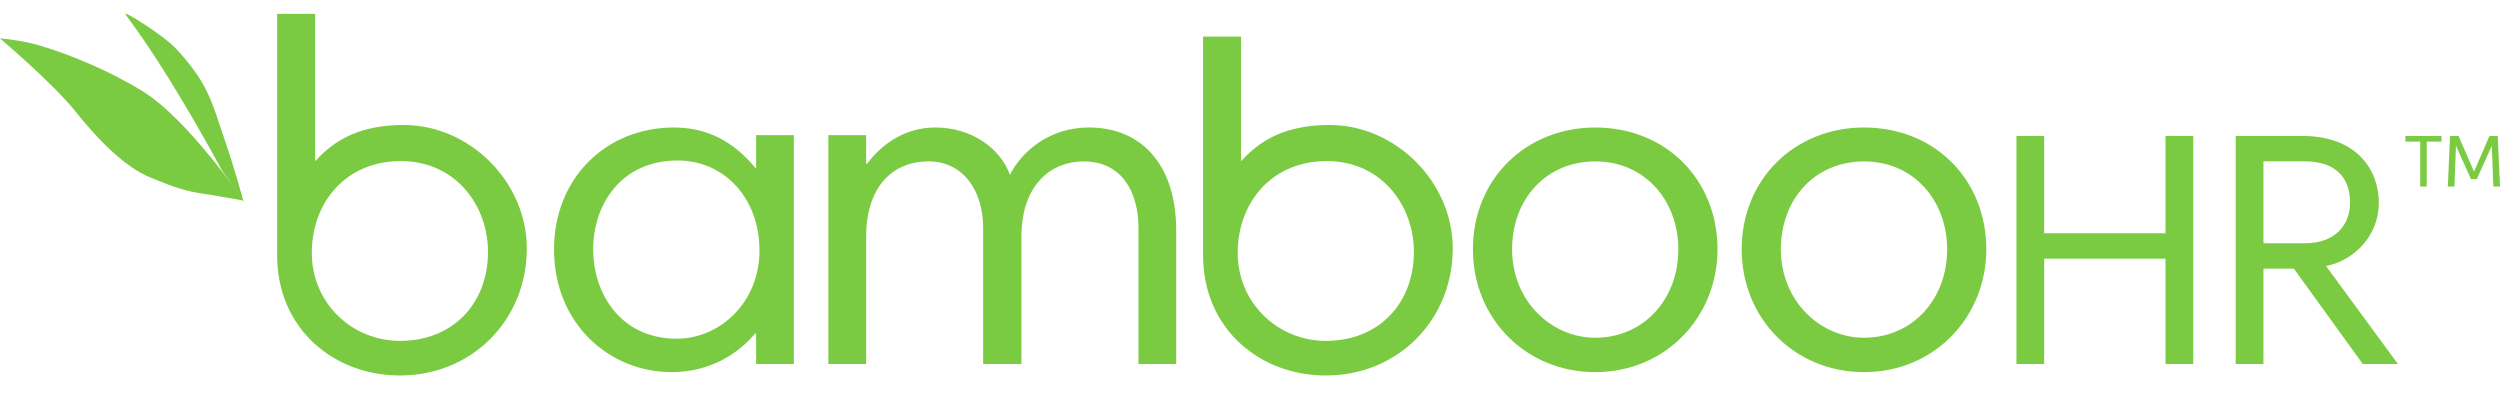 <svg width="140" height="22" viewBox="0 0 140 22" fill="none" xmlns="http://www.w3.org/2000/svg">
<path d="M42.343 9.413H42.315C41.432 8.37 40.069 7.14 37.741 7.14C33.914 7.14 31.025 10.001 31.025 13.962C31.025 18.137 34.13 20.839 37.607 20.839C39.774 20.839 41.353 19.796 42.29 18.672H42.343V20.385H44.456V7.568H42.343V9.413ZM37.901 18.967C34.743 18.967 33.218 16.424 33.218 13.962C33.218 11.501 34.743 8.987 37.954 8.987C40.469 8.987 42.53 10.993 42.53 14.044C42.53 16.934 40.309 18.967 37.901 18.967Z" fill="#7ACB42"/>
<path d="M60.971 7.139C58.751 7.139 57.199 8.504 56.556 9.789C56.02 8.291 54.389 7.139 52.381 7.139C50.723 7.139 49.411 8.023 48.557 9.173H48.503V7.567H46.388V20.385H48.503V13.267C48.503 10.59 49.866 9.039 52.007 9.039C53.907 9.039 55.056 10.645 55.056 12.756V20.385H57.199V13.267C57.199 10.324 58.884 9.039 60.677 9.039C62.845 9.039 63.753 10.779 63.753 12.756V20.385H65.868V12.919C65.868 9.146 63.861 7.139 60.971 7.139Z" fill="#7ACB42"/>
<path d="M89.333 7.14C85.478 7.14 82.483 10.001 82.483 13.962C82.483 17.843 85.452 20.839 89.333 20.839C93.291 20.839 96.181 17.736 96.181 13.962C96.181 10.084 93.319 7.14 89.333 7.14ZM89.333 18.913C86.87 18.913 84.677 16.852 84.677 13.962C84.677 11.126 86.604 9.039 89.333 9.039C92.141 9.039 93.987 11.26 93.987 13.962C93.987 16.772 92.034 18.913 89.333 18.913Z" fill="#7ACB42"/>
<path d="M104.384 7.14C100.533 7.14 97.535 10.001 97.535 13.962C97.535 17.843 100.505 20.839 104.384 20.839C108.344 20.839 111.233 17.736 111.233 13.962C111.233 10.084 108.372 7.14 104.384 7.14ZM104.384 18.913C101.925 18.913 99.729 16.852 99.729 13.962C99.729 11.126 101.656 9.039 104.384 9.039C107.194 9.039 109.041 11.26 109.041 13.962C109.04 16.772 107.086 18.913 104.384 18.913Z" fill="#7ACB42"/>
<path d="M121.268 13.062H114.474V7.612H112.921V20.384H114.474V14.485H121.268V20.384H122.822V7.612H121.268V13.062Z" fill="#7ACB42"/>
<path d="M130.257 14.897C131.865 14.579 133.215 13.174 133.215 11.357C133.215 9.598 132.071 7.611 128.889 7.611H125.199V20.383H126.753V15.047H128.459L132.315 20.383H134.283L130.257 14.897ZM126.753 13.623V9.035H129.057C130.707 9.035 131.605 9.86 131.605 11.357C131.605 12.594 130.763 13.623 129.076 13.623H126.753V13.623Z" fill="#7ACB42"/>
<path d="M134.703 7.615H136.724V7.93H135.898V10.446H135.533V7.93H134.703V7.615Z" fill="#7ACB42"/>
<path d="M138.546 9.611L139.408 7.616H139.874L140 10.447H139.627L139.543 8.163L138.701 10.026H138.373L137.534 8.163L137.449 10.447H137.077L137.204 7.616H137.679L138.546 9.611Z" fill="#7ACB42"/>
<path d="M22.608 7C20.145 7 18.826 7.846 17.899 8.765L17.647 9.029V0.778H15.519V14.283C15.519 18.438 18.721 21.028 22.394 21.028C26.44 21.028 29.503 17.913 29.503 13.912C29.503 10.195 26.308 7 22.608 7ZM22.393 19.089C19.722 19.089 17.461 16.983 17.461 14.161C17.461 11.338 19.368 9.02 22.441 9.02C25.517 9.02 27.328 11.505 27.328 14.109C27.328 16.942 25.41 19.089 22.393 19.089Z" fill="#7ACB42"/>
<path d="M74.459 7C71.996 7 70.676 7.846 69.75 8.765L69.498 9.029V2.049H67.371V14.283C67.371 18.438 70.571 21.028 74.245 21.028C78.29 21.028 81.354 17.913 81.354 13.912C81.353 10.195 78.159 7 74.459 7ZM74.244 19.089C71.573 19.089 69.312 16.983 69.312 14.161C69.312 11.338 71.218 9.02 74.292 9.02C77.367 9.02 79.178 11.505 79.178 14.109C79.178 16.942 77.261 19.089 74.244 19.089Z" fill="#7ACB42"/>
<path d="M13.561 11.131C13.405 10.907 12.992 10.322 12.424 9.588C11.784 8.76 10.948 7.745 10.059 6.844C9.374 6.151 8.661 5.525 7.982 5.106C7.535 4.829 7.077 4.574 6.625 4.339C4.582 3.279 2.602 2.635 1.843 2.446C0.915 2.214 0 2.153 0 2.153C0 2.153 2.958 4.653 4.228 6.244C5.496 7.833 6.996 9.362 8.426 9.944C9.856 10.528 10.353 10.695 11.478 10.864C12.448 11.011 13.63 11.233 13.63 11.233L13.561 11.131Z" fill="#7ACB42"/>
<path d="M12.422 9.53C12.422 9.53 9.552 4.145 7.035 0.822C6.768 0.468 9.157 1.986 9.796 2.663C11.666 4.637 11.862 5.739 12.524 7.655C13.187 9.57 13.639 11.298 13.639 11.298L12.422 9.53Z" fill="#7ACB42"/>
</svg>
